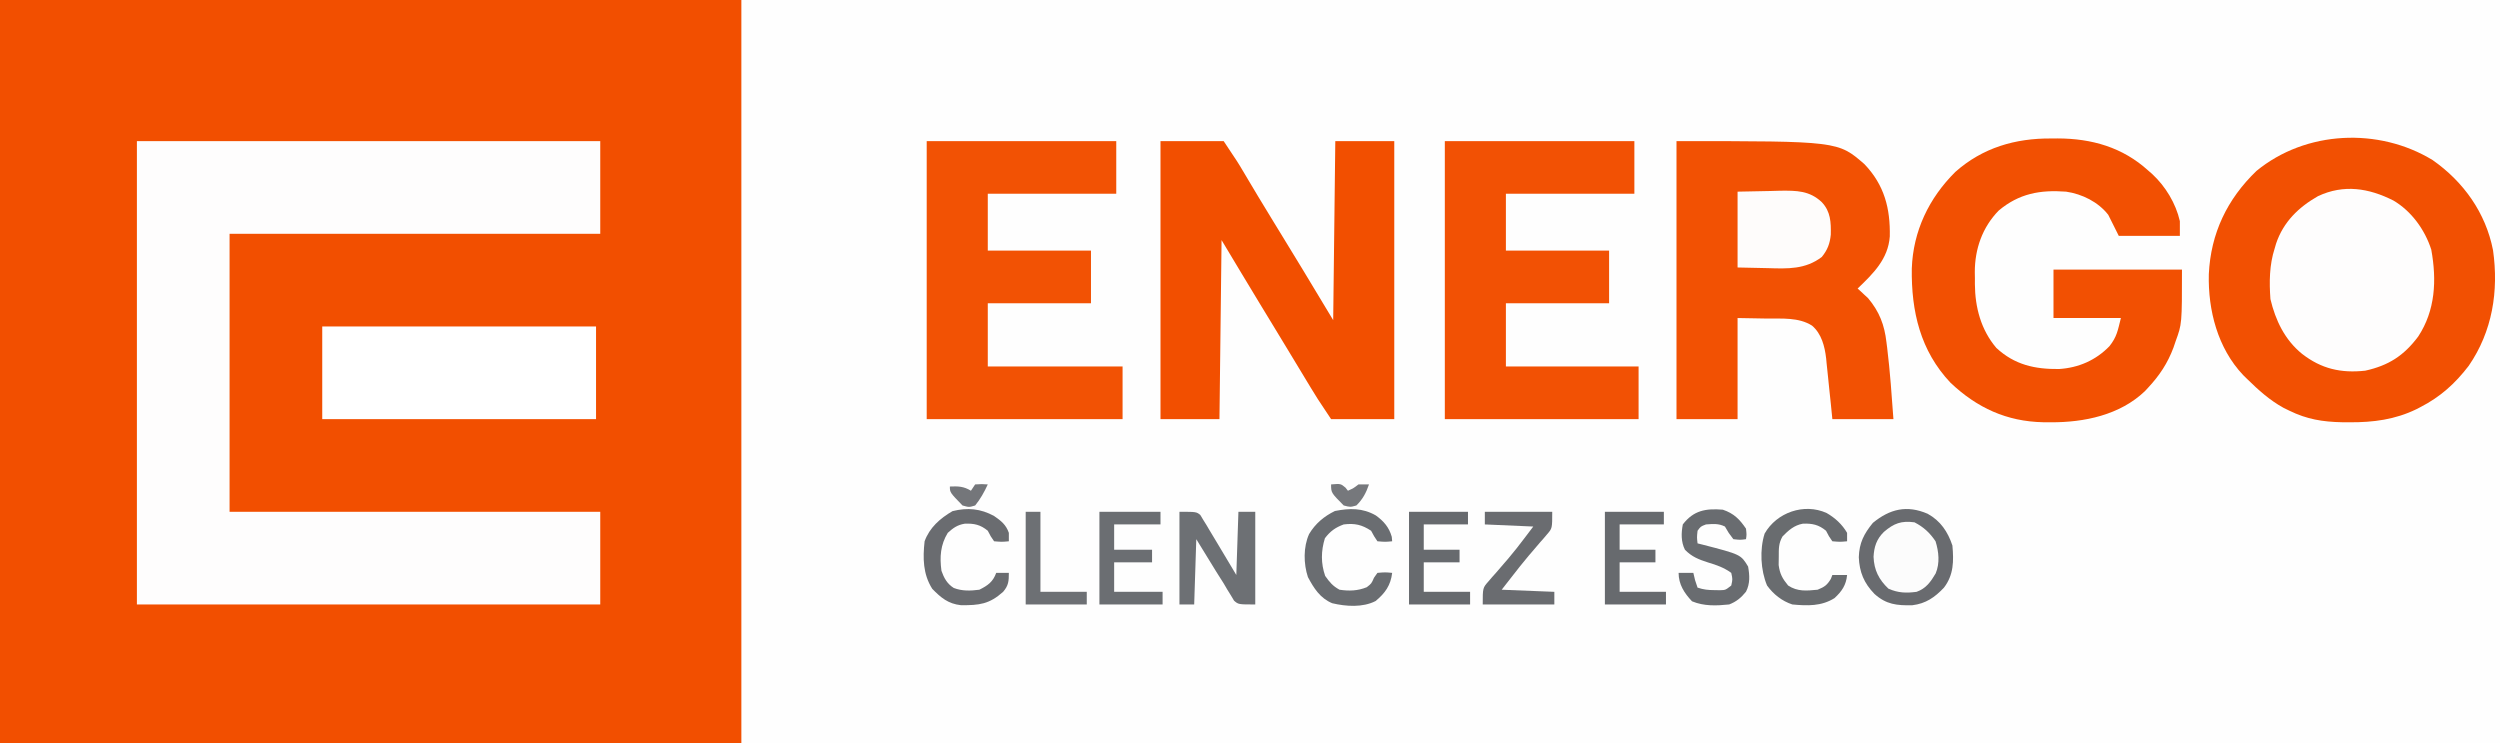 <?xml version="1.0" encoding="UTF-8"?>
<svg version="1.1" xmlns="http://www.w3.org/2000/svg" width="1187" height="353">
<rect width="100%" height="100%" fill="#333333" stroke="none"/>
<path d="M0 0 C391.71 0 783.42 0 1187 0 C1187 116.49 1187 232.98 1187 353 C795.29 353 403.58 353 0 353 C0 236.51 0 120.02 0 0 Z " fill="#FEFEFE" transform="translate(0,0)"/>
<path d="M0 0 C116.16 0 232.32 0 352 0 C352 116.49 352 232.98 352 353 C235.84 353 119.68 353 0 353 C0 236.51 0 120.02 0 0 Z " fill="#F24F00" transform="translate(0,0)"/>
<path d="M0 0 C72.6 0 145.2 0 220 0 C220 14.52 220 29.04 220 44 C161.92 44 103.84 44 44 44 C44 87.56 44 131.12 44 176 C102.08 176 160.16 176 220 176 C220 190.52 220 205.04 220 220 C147.4 220 74.8 220 0 220 C0 147.4 0 74.8 0 0 Z " fill="#FEFDFD" transform="translate(65,67)"/>
<path d="M0 0 C14.657 10.25 25.226 25.031 28.687 42.796 C31.447 62.206 28.385 81.368 17.152 97.684 C10.664 106.159 3.67 112.447 -5.812 117.312 C-6.44 117.638 -7.067 117.964 -7.713 118.299 C-17.825 123.215 -28.171 124.562 -39.312 124.5 C-40.495 124.495 -41.678 124.49 -42.896 124.485 C-52.165 124.3 -59.645 123.091 -68 119 C-68.913 118.554 -69.825 118.108 -70.766 117.648 C-77.305 114.058 -82.702 109.208 -88 104 C-88.651 103.362 -89.302 102.724 -89.973 102.066 C-102.043 89.306 -106.679 71.287 -106.25 54.16 C-105.347 34.805 -97.519 18.476 -83.602 5.133 C-60.182 -14.067 -25.589 -15.589 0 0 Z " fill="#F25002" transform="translate(1155,76)"/>
<path d="M0 0 C76.684 0 76.684 0 89.297 11.004 C98.698 20.882 101.548 31.941 101.273 45.27 C100.487 56.001 93.438 62.86 86 70 C86.447 70.401 86.895 70.802 87.355 71.215 C87.96 71.783 88.565 72.352 89.188 72.938 C89.779 73.483 90.371 74.028 90.98 74.59 C96.319 80.961 98.766 87.315 99.688 95.5 C99.801 96.381 99.914 97.263 100.031 98.171 C101.408 109.409 102.18 120.71 103 132 C93.43 132 83.86 132 74 132 C73.758 129.566 73.515 127.132 73.266 124.625 C73.018 122.245 72.764 119.865 72.511 117.486 C72.338 115.844 72.172 114.201 72.011 112.557 C71.777 110.182 71.523 107.81 71.266 105.438 C71.199 104.713 71.132 103.989 71.063 103.243 C70.414 97.55 68.888 91.435 64.342 87.602 C58.083 83.61 50.139 84.328 43 84.25 C38.38 84.168 33.76 84.085 29 84 C29 99.84 29 115.68 29 132 C19.43 132 9.86 132 0 132 C0 88.44 0 44.88 0 0 Z " fill="#F25103" transform="translate(796,67)"/>
<path d="M0 0 C9.9 0 19.8 0 30 0 C36.744 10.117 36.744 10.117 38.824 13.621 C39.289 14.401 39.755 15.182 40.234 15.986 C40.714 16.795 41.193 17.604 41.688 18.438 C42.745 20.211 43.804 21.985 44.863 23.758 C45.39 24.64 45.917 25.522 46.459 26.431 C48.742 30.238 51.056 34.027 53.375 37.812 C54.276 39.284 55.177 40.755 56.078 42.227 C56.544 42.987 57.01 43.748 57.49 44.532 C60.375 49.247 63.25 53.967 66.125 58.688 C66.675 59.589 67.224 60.49 67.791 61.419 C72.564 69.258 77.278 77.13 82 85 C82.33 56.95 82.66 28.9 83 0 C92.24 0 101.48 0 111 0 C111 43.56 111 87.12 111 132 C101.1 132 91.2 132 81 132 C74.252 121.878 74.252 121.878 71.293 116.98 C70.633 115.89 69.972 114.799 69.292 113.676 C68.59 112.513 67.889 111.35 67.188 110.188 C66.444 108.958 65.7 107.729 64.956 106.5 C63.411 103.948 61.868 101.395 60.324 98.841 C58.065 95.106 55.799 91.375 53.531 87.645 C53.165 87.043 52.799 86.441 52.422 85.821 C50.694 82.978 48.966 80.136 47.237 77.294 C41.117 67.22 35.065 57.108 29 47 C28.67 75.05 28.34 103.1 28 132 C18.76 132 9.52 132 0 132 C0 88.44 0 44.88 0 0 Z " fill="#F24F00" transform="translate(551,67)"/>
<path d="M0 0 C1.518 -0.012 1.518 -0.012 3.066 -0.023 C19.286 0.018 33.907 4.154 46.125 15.25 C46.761 15.806 47.396 16.361 48.051 16.934 C54.316 22.743 59.219 30.85 61.125 39.25 C61.125 41.56 61.125 43.87 61.125 46.25 C51.555 46.25 41.985 46.25 32.125 46.25 C30.475 42.95 28.825 39.65 27.125 36.25 C22.378 30.146 14.738 26.359 7.125 25.25 C-5.227 24.32 -15.222 26.125 -24.871 34.203 C-32.674 42.173 -36.244 52.49 -36.236 63.471 C-36.22 64.408 -36.204 65.346 -36.188 66.312 C-36.191 67.254 -36.194 68.196 -36.197 69.166 C-36.113 80.196 -33.317 90.845 -26.02 99.434 C-17.363 107.468 -7.744 109.591 3.777 109.461 C13.006 108.879 21.265 105.299 27.727 98.586 C31.23 94.098 31.592 91.383 33.125 85.25 C22.565 85.25 12.005 85.25 1.125 85.25 C1.125 77.66 1.125 70.07 1.125 62.25 C21.255 62.25 41.385 62.25 62.125 62.25 C62.125 88.024 62.125 88.024 59.125 96.25 C58.785 97.25 58.444 98.251 58.094 99.281 C55.319 106.707 51.5 112.448 46.125 118.25 C45.344 119.095 45.344 119.095 44.547 119.957 C32.661 131.332 15.668 134.841 -0.188 134.75 C-1.372 134.744 -2.557 134.737 -3.778 134.73 C-21.069 134.37 -35.134 127.928 -47.75 116 C-62.123 100.791 -66.436 82.099 -66.152 61.73 C-65.533 43.993 -58.032 28.325 -45.48 15.875 C-32.537 4.387 -17.018 -0.129 0 0 Z " fill="#F25002" transform="translate(973.875,65.75)"/>
<path d="M0 0 C29.7 0 59.4 0 90 0 C90 8.25 90 16.5 90 25 C69.87 25 49.74 25 29 25 C29 33.91 29 42.82 29 52 C45.17 52 61.34 52 78 52 C78 60.25 78 68.5 78 77 C61.83 77 45.66 77 29 77 C29 86.9 29 96.8 29 107 C50.12 107 71.24 107 93 107 C93 115.25 93 123.5 93 132 C62.31 132 31.62 132 0 132 C0 88.44 0 44.88 0 0 Z " fill="#F25204" transform="translate(440,67)"/>
<path d="M0 0 C29.7 0 59.4 0 90 0 C90 8.25 90 16.5 90 25 C69.87 25 49.74 25 29 25 C29 33.91 29 42.82 29 52 C45.17 52 61.34 52 78 52 C78 60.25 78 68.5 78 77 C61.83 77 45.66 77 29 77 C29 86.9 29 96.8 29 107 C49.79 107 70.58 107 92 107 C92 115.25 92 123.5 92 132 C61.64 132 31.28 132 0 132 C0 88.44 0 44.88 0 0 Z " fill="#F25104" transform="translate(686,67)"/>
<path d="M0 0 C42.9 0 85.8 0 130 0 C130 14.52 130 29.04 130 44 C87.1 44 44.2 44 0 44 C0 29.48 0 14.96 0 0 Z " fill="#FFFFFF" transform="translate(153,155)"/>
<path d="M0 0 C8.57 5.045 14.946 13.878 17.973 23.312 C20.591 37.768 19.959 52.156 11.734 64.613 C4.938 73.657 -2.289 78.338 -13.398 80.785 C-24.885 82.042 -34.225 79.92 -43.398 72.785 C-51.559 66.156 -56.004 56.916 -58.398 46.785 C-58.99 38.664 -58.904 30.577 -56.398 22.785 C-56.165 21.989 -55.932 21.192 -55.691 20.371 C-52.234 10.173 -45.074 3.2 -35.855 -2.059 C-23.618 -7.818 -11.708 -5.93 0 0 Z " fill="#FEFDFD" transform="translate(1136.398,95.215)"/>
<path d="M0 0 C6.093 3.349 9.578 8.546 11.75 15.062 C12.42 22.476 12.395 28.978 7.75 35.062 C3.388 39.693 -0.862 42.65 -7.301 43.434 C-14.668 43.584 -19.664 43.081 -25.25 38.062 C-30.236 32.941 -32.405 27.666 -32.688 20.625 C-32.482 13.824 -30.243 9.499 -26 4.312 C-17.918 -2.3 -9.847 -4.258 0 0 Z " fill="#696B6F" transform="translate(915.25,243.938)"/>
<path d="M0 0 C7.673 -0.155 7.673 -0.155 15.5 -0.312 C17.897 -0.381 17.897 -0.381 20.342 -0.45 C27.969 -0.525 34.158 -0.52 40 5 C44.194 9.465 44.375 14.493 44.262 20.402 C43.829 24.697 42.712 27.643 40 31 C32.179 36.956 23.796 36.603 14.375 36.312 C9.631 36.209 4.888 36.106 0 36 C0 24.12 0 12.24 0 0 Z " fill="#FEFCFB" transform="translate(825,91)"/>
<path d="M0 0 C8 0 8 0 9.891 1.484 C10.339 2.232 10.788 2.98 11.25 3.75 C11.803 4.639 12.356 5.529 12.926 6.445 C13.239 6.982 13.551 7.518 13.874 8.071 C15.256 10.438 16.681 12.776 18.105 15.117 C21.108 20.057 24.05 25.027 27 30 C27.33 20.1 27.66 10.2 28 0 C30.64 0 33.28 0 36 0 C36 14.52 36 29.04 36 44 C28 44 28 44 25.931 42.204 C25.437 41.376 24.943 40.548 24.434 39.695 C23.866 38.782 23.299 37.868 22.714 36.927 C22.149 35.961 21.583 34.995 21 34 C19.826 32.142 18.65 30.285 17.473 28.43 C16.332 26.58 15.196 24.728 14.062 22.875 C11.062 17.987 11.062 17.987 8 13 C7.67 23.23 7.34 33.46 7 44 C4.69 44 2.38 44 0 44 C0 29.48 0 14.96 0 0 Z " fill="#6D7074" transform="translate(560,243)"/>
<path d="M0 0 C4.361 2.264 7.255 4.934 10 9 C11.544 14.014 12.111 19.336 10.059 24.258 C7.708 28.252 5.483 31.406 1 33 C-3.94 33.655 -7.79 33.538 -12.375 31.5 C-16.923 27.168 -19.192 22.7 -19.438 16.375 C-19.184 11.613 -18.017 7.985 -14.535 4.559 C-9.775 0.474 -6.269 -0.842 0 0 Z " fill="#FCFCFC" transform="translate(909,248)"/>
<path d="M0 0 C5.255 1.785 7.946 4.509 11 9 C11.312 11.875 11.312 11.875 11 14 C8.25 14.375 8.25 14.375 5 14 C2.75 11.062 2.75 11.062 1 8 C-2.057 6.472 -4.63 6.768 -8 7 C-10.52 7.952 -10.52 7.952 -12 10 C-12.334 13.126 -12.334 13.126 -12 16 C-11.31 16.17 -10.621 16.34 -9.91 16.516 C8.533 21.272 8.533 21.272 12 27 C12.741 31.135 12.979 35.105 11.012 38.914 C8.728 41.785 6.392 43.697 3 45 C-3.086 45.631 -8.927 45.858 -14.625 43.5 C-18.301 39.631 -21 35.434 -21 30 C-18.69 30 -16.38 30 -14 30 C-13.732 31.134 -13.464 32.269 -13.188 33.438 C-12.796 34.613 -12.404 35.789 -12 37 C-9.073 37.976 -7.053 38.165 -4 38.188 C-3.134 38.202 -2.268 38.216 -1.375 38.23 C1.267 38.163 1.267 38.163 4 36 C4.667 33.043 4.667 33.043 4 30 C0.557 27.492 -2.945 26.268 -7 25.062 C-11.384 23.655 -14.732 22.381 -18 19 C-19.884 15.232 -19.787 11.08 -19 7 C-13.888 0.296 -7.999 -0.666 0 0 Z " fill="#696C70" transform="translate(818,242)"/>
<path d="M0 0 C9.57 0 19.14 0 29 0 C29 1.98 29 3.96 29 6 C21.74 6 14.48 6 7 6 C7 9.96 7 13.92 7 18 C12.94 18 18.88 18 25 18 C25 19.98 25 21.96 25 24 C19.06 24 13.12 24 7 24 C7 28.62 7 33.24 7 38 C14.59 38 22.18 38 30 38 C30 39.98 30 41.96 30 44 C20.1 44 10.2 44 0 44 C0 29.48 0 14.96 0 0 Z " fill="#6B6E72" transform="translate(522,243)"/>
<path d="M0 0 C3.746 2.706 6.288 5.606 7.57 10.145 C7.632 10.846 7.694 11.547 7.758 12.27 C4.445 12.582 4.445 12.582 0.758 12.27 C-0.805 9.957 -0.805 9.957 -2.242 7.27 C-6.63 4.378 -10.033 3.63 -15.242 4.27 C-19.17 5.703 -21.655 7.493 -24.18 10.832 C-26.046 16.872 -26.123 22.719 -24.055 28.707 C-21.913 31.735 -20.515 33.459 -17.242 35.27 C-12.632 35.946 -8.64 35.835 -4.305 34.082 C-2.073 32.345 -2.073 32.345 -0.867 29.582 C-0.331 28.819 0.205 28.056 0.758 27.27 C4.445 26.957 4.445 26.957 7.758 27.27 C7.061 33.191 4.43 36.888 -0.117 40.645 C-6.243 43.793 -14.185 43.237 -20.715 41.68 C-26.437 39.287 -29.403 34.605 -32.242 29.27 C-34.342 22.971 -34.453 14.947 -31.68 8.832 C-28.702 3.855 -24.605 0.425 -19.43 -2.105 C-12.435 -3.477 -6.312 -3.616 0 0 Z " fill="#6A6D71" transform="translate(653.242,244.73)"/>
<path d="M0 0 C3.323 2.289 5.67 4.13 7 8 C7 9.32 7 10.64 7 12 C3.688 12.312 3.688 12.312 0 12 C-1.625 9.688 -1.625 9.688 -3 7 C-6.459 4.134 -9.506 3.452 -14.008 3.656 C-17.475 4.255 -19.422 5.662 -22 8 C-25.481 13.686 -25.878 19.431 -25 26 C-23.811 29.42 -22.312 32.171 -19.164 34.16 C-15.187 35.704 -11.188 35.542 -7 35 C-3.001 33 -0.527 31.277 1 27 C2.98 27 4.96 27 7 27 C7 30.881 6.864 32.993 4.293 35.988 C-2.244 41.846 -7.012 42.416 -15.73 42.348 C-21.783 41.704 -25.245 38.801 -29.375 34.562 C-33.784 27.61 -33.886 19.989 -33 12 C-30.638 5.483 -25.628 1.116 -19.75 -2.312 C-12.638 -4.091 -6.395 -3.511 0 0 Z " fill="#6A6C70" transform="translate(472,245)"/>
<path d="M0 0 C9.24 0 18.48 0 28 0 C28 1.98 28 3.96 28 6 C21.07 6 14.14 6 7 6 C7 9.96 7 13.92 7 18 C12.61 18 18.22 18 24 18 C24 19.98 24 21.96 24 24 C18.39 24 12.78 24 7 24 C7 28.62 7 33.24 7 38 C14.26 38 21.52 38 29 38 C29 39.98 29 41.96 29 44 C19.43 44 9.86 44 0 44 C0 29.48 0 14.96 0 0 Z " fill="#676A6E" transform="translate(762,243)"/>
<path d="M0 0 C9.24 0 18.48 0 28 0 C28 1.98 28 3.96 28 6 C21.07 6 14.14 6 7 6 C7 9.96 7 13.92 7 18 C12.61 18 18.22 18 24 18 C24 19.98 24 21.96 24 24 C18.39 24 12.78 24 7 24 C7 28.62 7 33.24 7 38 C14.26 38 21.52 38 29 38 C29 39.98 29 41.96 29 44 C19.43 44 9.86 44 0 44 C0 29.48 0 14.96 0 0 Z " fill="#676A6E" transform="translate(669,243)"/>
<path d="M0 0 C4.022 2.297 7.418 5.409 9.75 9.438 C9.75 10.758 9.75 12.078 9.75 13.438 C6.438 13.75 6.438 13.75 2.75 13.438 C1.125 11.125 1.125 11.125 -0.25 8.438 C-3.712 5.569 -6.755 4.904 -11.258 5.082 C-15.339 5.81 -18.071 8.231 -20.891 11.117 C-22.813 14.398 -22.684 17.034 -22.688 20.812 C-22.707 22.099 -22.726 23.385 -22.746 24.711 C-22.175 28.998 -20.964 31.11 -18.25 34.438 C-13.788 37.412 -9.482 36.935 -4.25 36.438 C-0.951 35.091 0.249 34.273 2.062 31.25 C2.289 30.652 2.516 30.054 2.75 29.438 C5.06 29.438 7.37 29.438 9.75 29.438 C9.33 34.2 7.211 37.284 3.75 40.438 C-2.473 44.327 -9.075 44.105 -16.25 43.438 C-21.158 41.831 -25.212 38.637 -28.25 34.438 C-31.318 27.182 -31.813 17.359 -29.41 9.793 C-23.677 -0.303 -10.641 -4.798 0 0 Z " fill="#696C6F" transform="translate(867.25,243.562)"/>
<path d="M0 0 C10.56 0 21.12 0 32 0 C32 7.872 32 7.872 29.543 10.691 C29.012 11.32 28.481 11.948 27.934 12.596 C27.358 13.245 26.781 13.894 26.188 14.562 C24.999 15.959 23.811 17.356 22.625 18.754 C22.022 19.455 21.418 20.157 20.797 20.879 C18 24.18 15.343 27.585 12.688 31 C11.141 32.98 9.594 34.96 8 37 C16.25 37.33 24.5 37.66 33 38 C33 39.98 33 41.96 33 44 C21.78 44 10.56 44 -1 44 C-1 36.128 -1 36.128 1.711 33.055 C2.292 32.376 2.873 31.697 3.472 30.998 C4.1 30.297 4.728 29.597 5.375 28.875 C6.658 27.386 7.939 25.895 9.219 24.402 C9.857 23.666 10.495 22.93 11.152 22.171 C13.841 19.012 16.37 15.743 18.875 12.438 C20.236 10.643 21.598 8.849 23 7 C11.615 6.505 11.615 6.505 0 6 C0 4.02 0 2.04 0 0 Z " fill="#6A6C70" transform="translate(705,243)"/>
<path d="M0 0 C2.31 0 4.62 0 7 0 C7 12.54 7 25.08 7 38 C14.26 38 21.52 38 29 38 C29 39.98 29 41.96 29 44 C19.43 44 9.86 44 0 44 C0 29.48 0 14.96 0 0 Z " fill="#6D7074" transform="translate(487,243)"/>
<path d="M0 0 C4.554 -0.369 4.554 -0.369 6.812 1.5 C7.204 1.995 7.596 2.49 8 3 C10.691 1.78 10.691 1.78 13 0 C14.666 -0.041 16.334 -0.043 18 0 C16.631 3.994 15.047 7.038 12 10 C9.125 10.812 9.125 10.812 6 10 C0 3.959 0 3.959 0 0 Z " fill="#76787C" transform="translate(632,230)"/>
<path d="M0 0 C3.125 -0.188 3.125 -0.188 6 0 C4.331 3.616 2.528 6.911 0 10 C-2.875 10.875 -2.875 10.875 -6 10 C-12 3.823 -12 3.823 -12 1 C-8.053 0.821 -5.402 0.906 -2 3 C-1.34 2.01 -0.68 1.02 0 0 Z " fill="#74767A" transform="translate(463,230)"/>
</svg>
